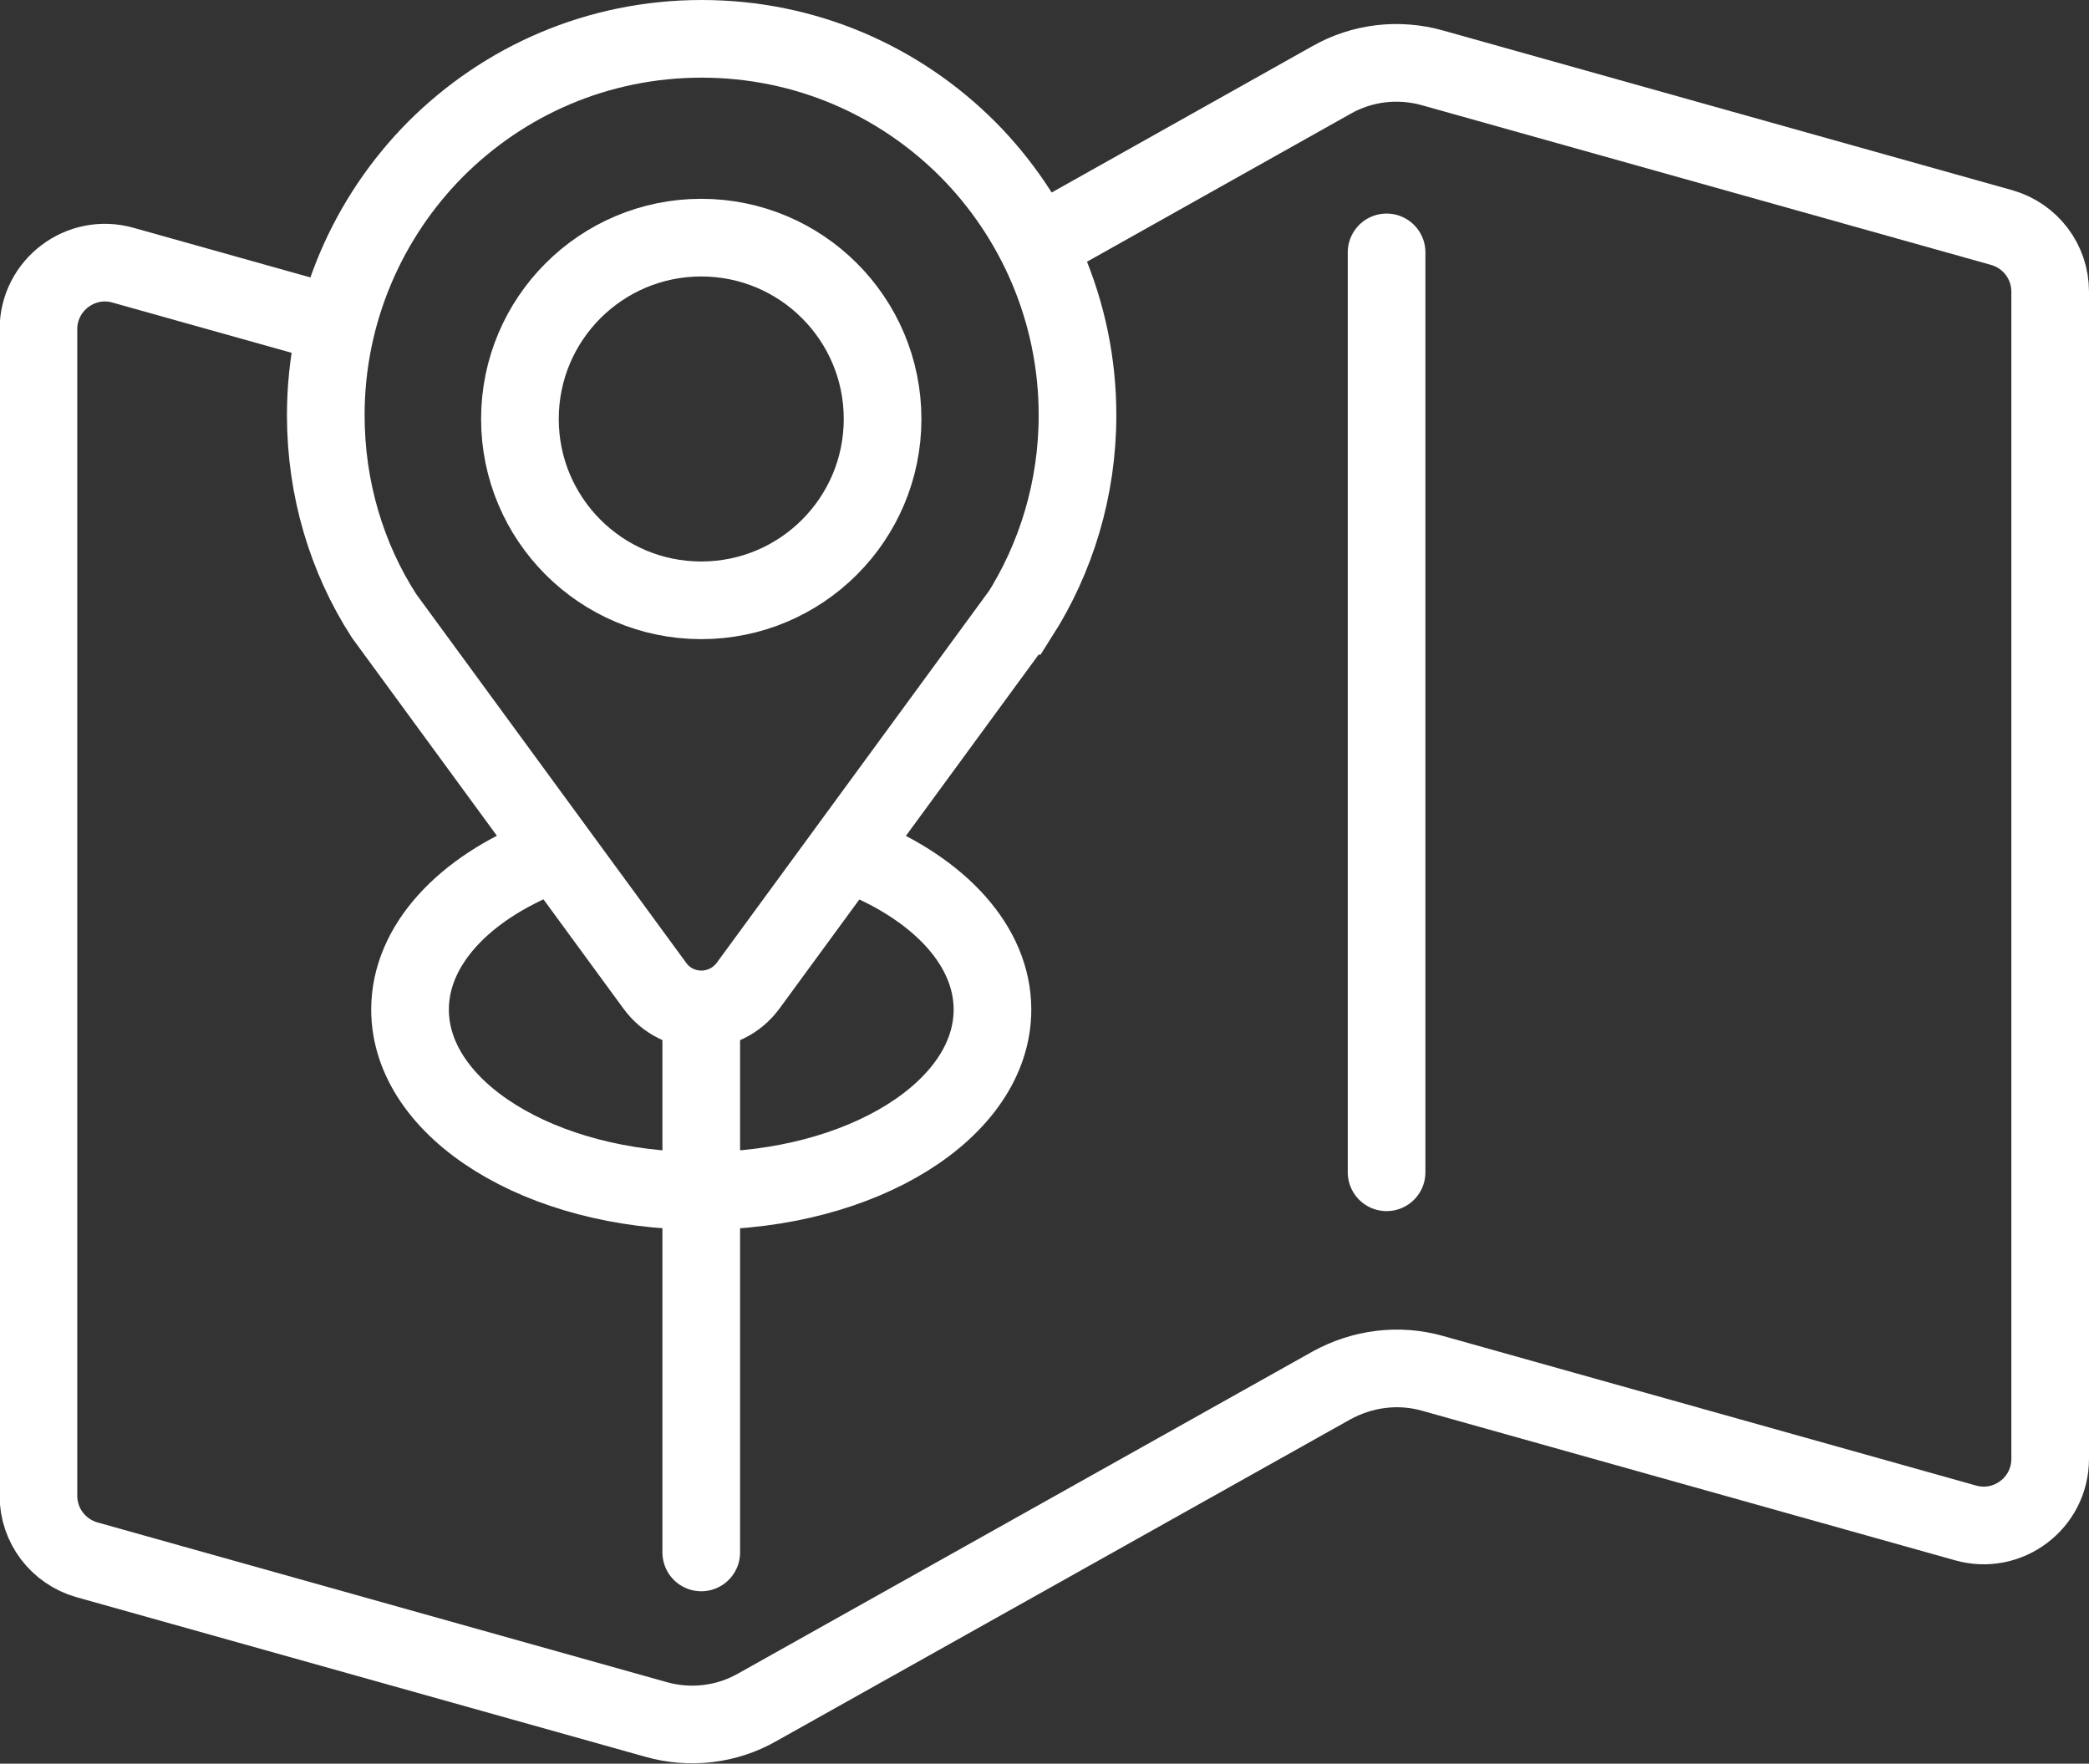 <?xml version="1.0" encoding="UTF-8"?>
<svg id="Warstwa_1" data-name="Warstwa 1" xmlns="http://www.w3.org/2000/svg" viewBox="0 0 53.8 45.42">
  <rect x="0" y="0" width="53.8" height="45.42" fill="#333333" stroke="none"/>
  <path d="m26.7,6.32l7.59-4.26c.79-.45,1.73-.56,2.61-.31l14.65,4.11c.74.21,1.25.88,1.25,1.65v30.06c0,1.14-1.09,1.96-2.18,1.65l-13.72-3.85c-.88-.25-1.81-.13-2.61.31l-14.79,8.29c-.79.45-1.73.56-2.61.31l-14.65-4.11c-.74-.21-1.25-.88-1.25-1.65V8.48c0-1.14,1.09-1.96,2.18-1.65l5.49,1.54" style="fill: none; stroke: #fff; stroke-miterlimit: 10; stroke-width: 2px;"/>
  <line x1="18.06" y1="26.56" x2="18.06" y2="39.98" style="fill: #191c23; stroke: #fff; stroke-linecap: round; stroke-miterlimit: 10; stroke-width: 2px;"/>
  <path d="m14.05,22.05c-2.1.83-3.49,2.29-3.49,3.95,0,2.58,3.36,4.67,7.5,4.67s7.5-2.09,7.5-4.67c0-1.64-1.36-3.08-3.41-3.92" style="fill: none; stroke: #fff; stroke-miterlimit: 10; stroke-width: 2px;"/>
  <path d="m26.24,15.86l-6.97,9.52c-.6.82-1.82.82-2.41,0l-6.97-9.52c-.96-1.49-1.5-3.27-1.5-5.17,0-2.67,1.09-5.1,2.83-6.85,1.76-1.76,4.17-2.84,6.85-2.84s5.09,1.08,6.85,2.84c1.74,1.75,2.83,4.18,2.83,6.85,0,1.9-.55,3.68-1.5,5.17Z" style="fill: none; stroke: #fff; stroke-miterlimit: 10; stroke-width: 2px;"/>
  <line x1="35.71" y1="6.5" x2="35.71" y2="30.19" style="fill: #191c23; stroke: #fff; stroke-linecap: round; stroke-miterlimit: 10; stroke-width: 2px;"/>
  <circle cx="18.06" cy="10.79" r="4.67" style="fill: none; stroke: #fff; stroke-linecap: round; stroke-miterlimit: 10; stroke-width: 2px;"/>
</svg>